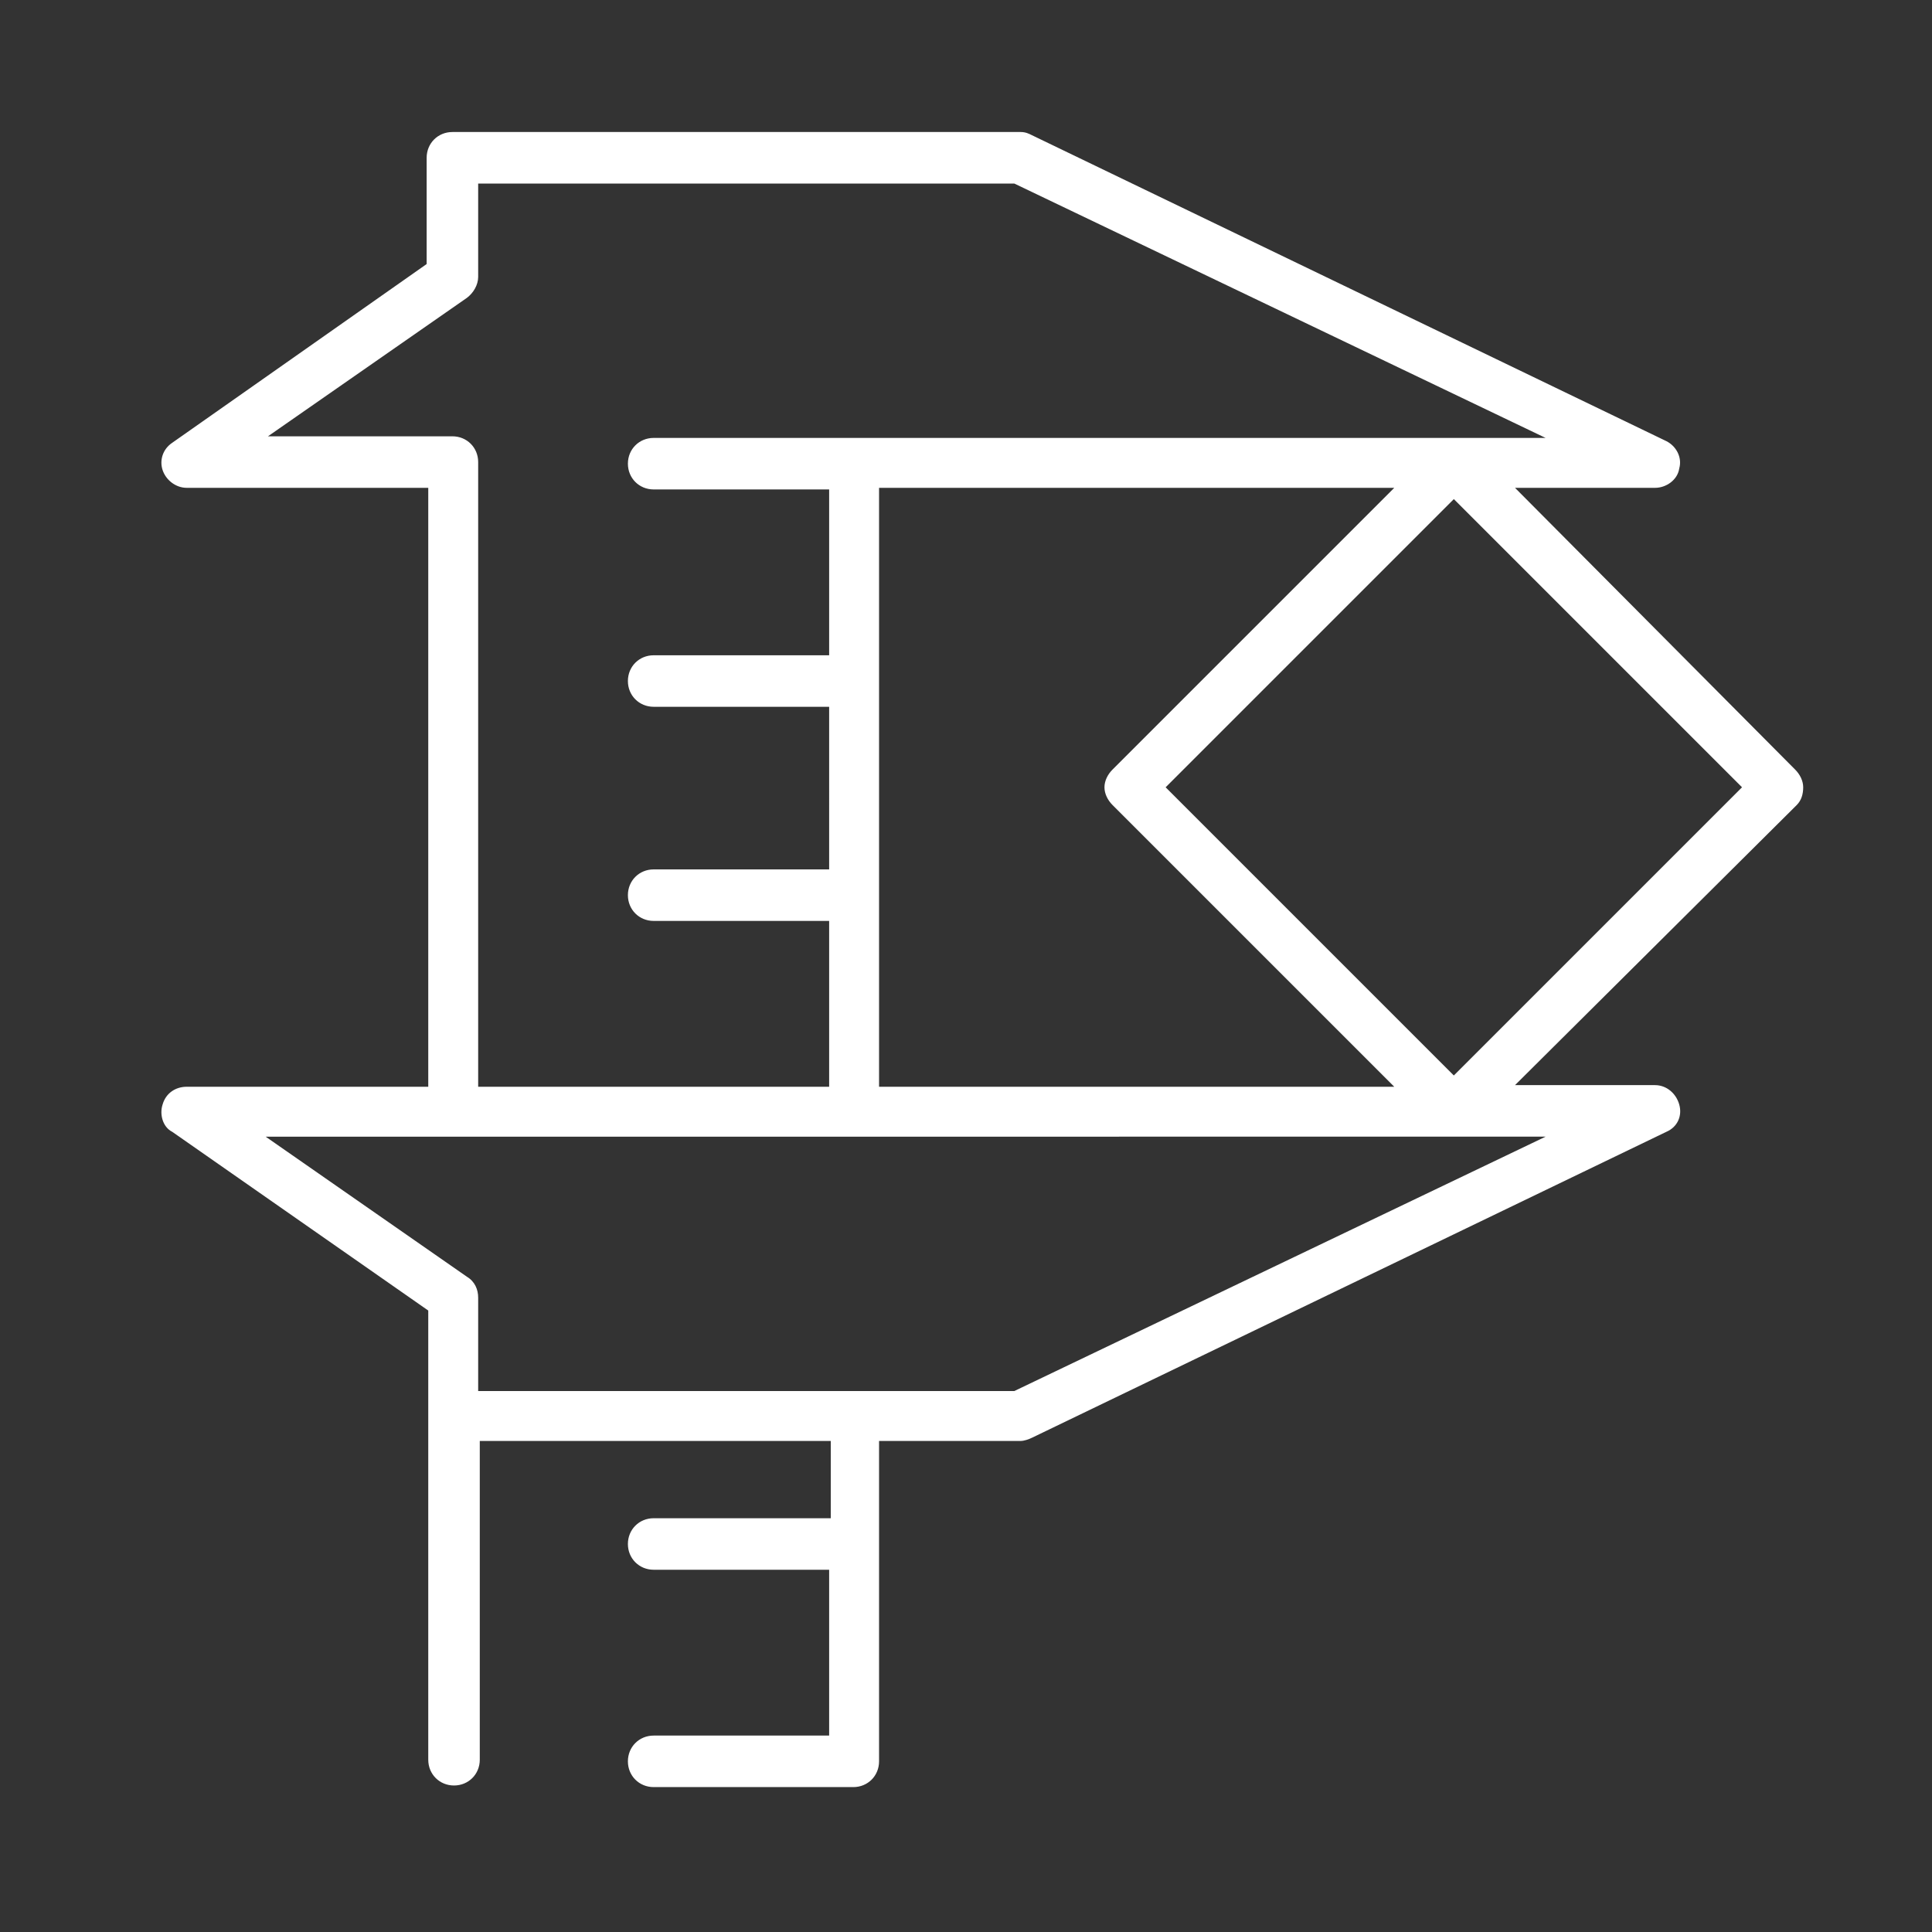<svg xmlns="http://www.w3.org/2000/svg" xmlns:xlink="http://www.w3.org/1999/xlink" id="Ebene_1" x="0px" y="0px" viewBox="0 0 120 120" xml:space="preserve"><rect x="0" y="0" width="120" height="120" fill="#333333" stroke="none"/> <path fill="#FFFFFF" d="M112,48.9c0-0.4-0.2-0.8-0.5-1.1L94.1,30.3h8.7c0.7,0,1.4-0.5,1.5-1.2c0.2-0.7-0.2-1.4-0.8-1.7l-39.4-19 c-0.2-0.1-0.4-0.2-0.7-0.2H28.1c-0.9,0-1.6,0.7-1.6,1.6v6.6L10.7,27.5c-0.6,0.4-0.8,1.1-0.6,1.7s0.8,1.1,1.5,1.1h15v37.2h-15 c-0.7,0-1.3,0.4-1.5,1.1c-0.2,0.6,0,1.4,0.6,1.7l15.9,11.1v27.9c0,0.9,0.7,1.6,1.6,1.6s1.6-0.7,1.6-1.6V89.5h21.8v4.8h-11 c-0.9,0-1.6,0.7-1.6,1.6s0.7,1.6,1.6,1.6h10.9v10.3H40.6c-0.9,0-1.6,0.7-1.6,1.6s0.7,1.6,1.6,1.6H53c0.9,0,1.6-0.7,1.6-1.6V89.5h8.8 c0.2,0,0.5-0.1,0.7-0.2l39.4-19c0.7-0.3,1-1,0.8-1.7s-0.8-1.2-1.5-1.2h-8.7L111.6,50C111.9,49.7,112,49.3,112,48.9z M16.5,27.2 L29,18.5c0.4-0.3,0.7-0.8,0.7-1.3v-5.8H63l33,15.8H40.6c-0.9,0-1.6,0.7-1.6,1.6s0.7,1.6,1.6,1.6h10.9v10.3H40.6 c-0.9,0-1.6,0.7-1.6,1.6c0,0.9,0.7,1.6,1.6,1.6h10.9V54H40.6c-0.9,0-1.6,0.7-1.6,1.6c0,0.9,0.7,1.6,1.6,1.6h10.9v10.3H29.7V28.7 c0-0.9-0.7-1.6-1.6-1.6H16.5V27.2z M63,86.4H29.7v-5.8c0-0.5-0.2-1-0.7-1.3l-12.5-8.7H96L63,86.4z M54.6,67.5V30.3h32L69.1,47.8 c-0.3,0.3-0.5,0.7-0.5,1.1s0.2,0.8,0.5,1.1l17.5,17.5H54.6z M90.3,66.8L72.4,48.9L90.3,31l17.9,17.9L90.3,66.8z"></path> </svg>